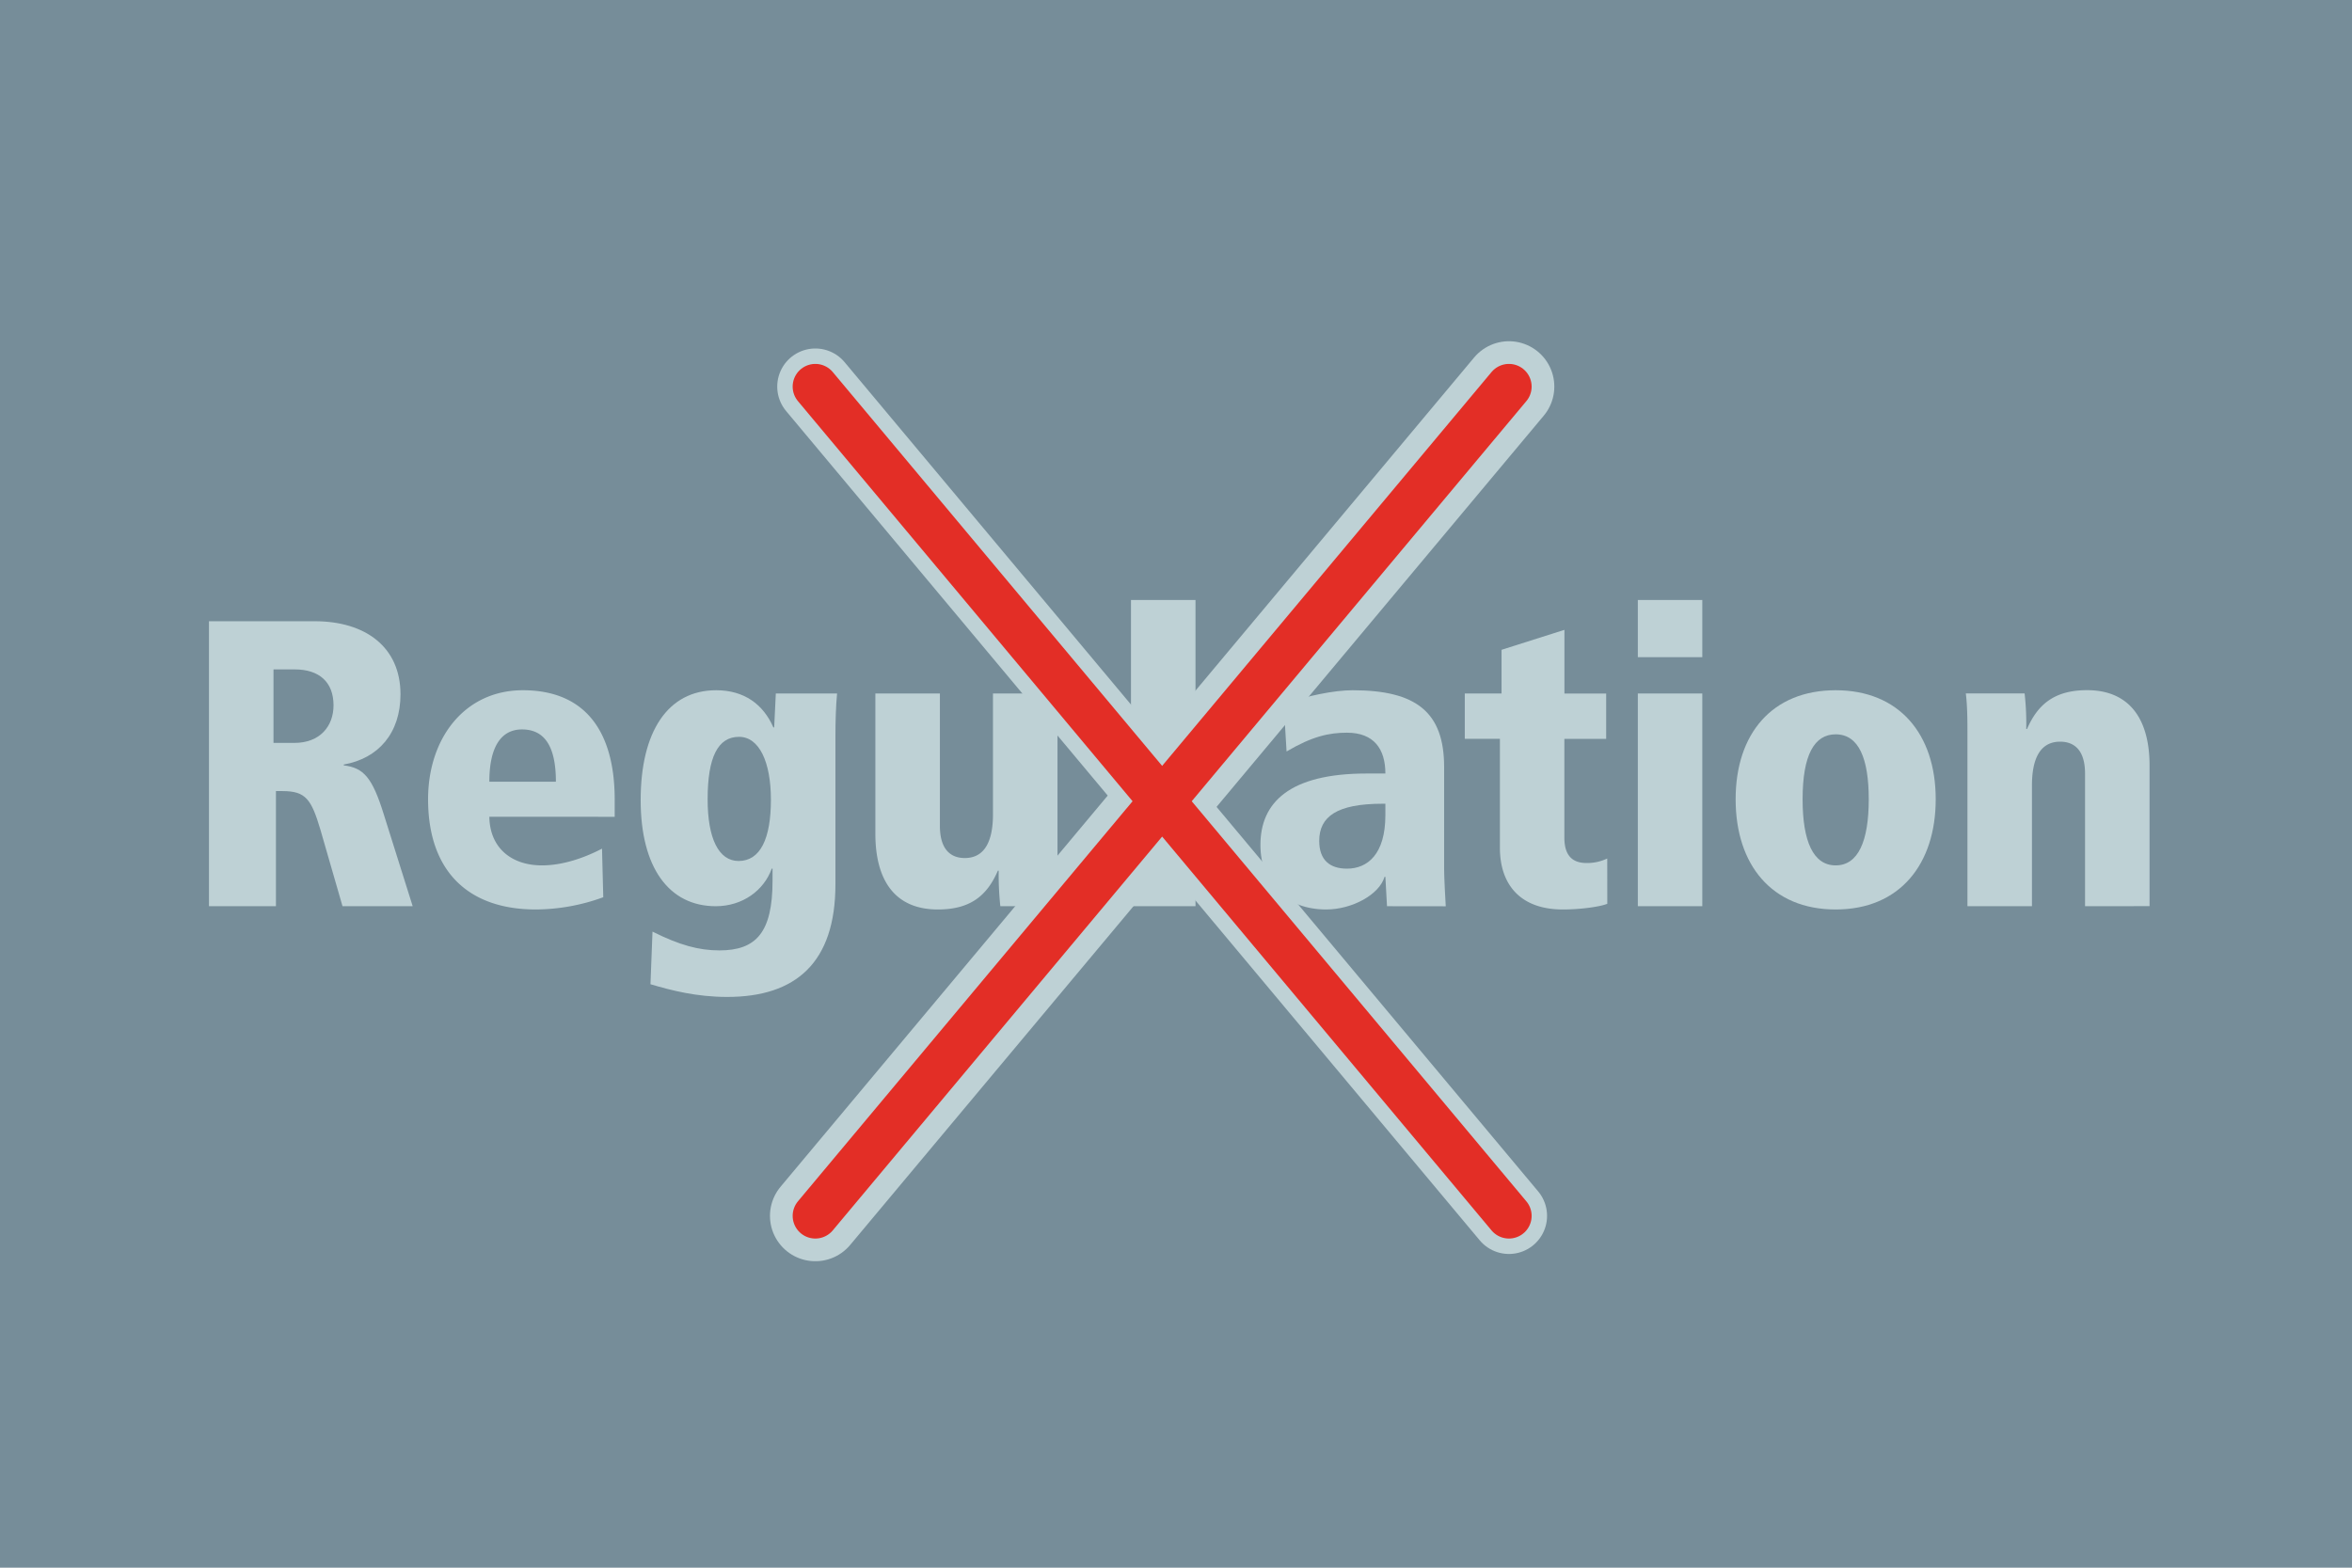 <svg id="Layer_1" data-name="Layer 1" xmlns="http://www.w3.org/2000/svg" viewBox="0 0 1296 864"><defs><style>.cls-1{fill:#768d99;}.cls-2{fill:#bed1d5;}.cls-3,.cls-4,.cls-5{fill:none;stroke-linecap:round;stroke-miterlimit:10;}.cls-3,.cls-4{stroke:#bed1d5;}.cls-3{stroke-width:42px;}.cls-4{stroke-width:50px;}.cls-5{stroke:#e32e26;stroke-width:25px;}</style></defs><rect class="cls-1" width="1296" height="864"/><path class="cls-2" d="M188.73,499.44l-12.15-42.08c-5-16.87-8.1-21.37-20.93-21.37h-3.6v63.45h-36.9V342.38h58.28c27.9,0,47.25,14.18,47.25,40.28,0,21.38-12.15,35.33-31.28,38.7v.45c11,1.35,15.75,6.75,22,26.78l16,50.85Zm-26.55-90c14.17,0,21.6-9.23,21.6-20.71,0-12.82-7.88-19.8-21.38-19.8H150.7v40.51Z"/><path class="cls-2" d="M332.41,494.49a109.59,109.59,0,0,1-37.12,6.75c-37.81,0-59.41-21.6-59.41-60.75,0-33.75,20.25-60.08,52.21-60.08,35.32,0,50.62,23.85,50.62,60.3v9.45H269.64c.22,16.88,11.92,26.78,29,26.78,11.93,0,24.08-4.5,33.08-9.23Zm-26.1-63.68c0-19.57-6.3-28.8-18.67-28.8-11.7,0-18,9.9-18,28.8Z"/><path class="cls-2" d="M425.69,478.74h-.45c-4.27,11.92-16,20.7-30.82,20.7-25.88,0-41.4-21.38-41.4-58.5,0-37.58,14.85-60.53,41.62-60.53,15.3,0,25.88,7.65,31.5,20.48h.45l.9-18.68h33.75c-.67,7-.9,16-.9,23v82.13c0,43.2-21.82,62.1-59.62,62.1-16.88,0-30.83-3.6-42.3-7l1.12-29c14.85,7.42,25.43,10.35,36.9,10.35,20.25,0,29.25-9.9,29.25-38.48Zm-.9-38c0-20.92-6.52-34.65-17.55-34.65-11.7,0-17.32,11.25-17.32,34.43,0,21.6,6.07,34,17.1,34C418.94,474.46,424.79,462.31,424.79,440.71Z"/><path class="cls-2" d="M551.2,499.44a165.06,165.06,0,0,1-.9-19.58h-.45c-5.85,13.5-14.85,21.38-33.08,21.38-22.73,0-34.43-14.85-34.43-41.85V382.21H517.9v72.9c0,13.5,6.3,17.78,13.72,17.78,11.7,0,15.53-10.58,15.53-24.08v-66.6H582.7v95.4a192.24,192.24,0,0,0,.9,21.83Z"/><path class="cls-2" d="M623.19,499.44V330.68h35.56V499.44Z"/><path class="cls-2" d="M764.27,499.44l-.9-16.2h-.45c-2.92,9.9-18,18-32.18,18-21.82,0-36.22-13.95-36.22-35.55,0-23.4,16-39.38,58.5-39.38h10.35c0-13.5-6.3-22.5-21.15-22.5-9.9,0-19.13,2-33.3,10.35l-1.58-26.33c13-4.27,27.45-7.42,38-7.42,35.1,0,50.4,12.15,50.4,42.3V479c0,4.5.68,17.1.9,20.48Zm-.9-56.48h-1.58c-25,0-34.87,7-34.87,20.48,0,10.57,5.85,15.3,15.3,15.3,11.25,0,21.15-7.88,21.15-29.48Z"/><path class="cls-2" d="M885.65,498.09c-3.6,1.57-14.4,3.15-24.52,3.15-23.18,0-34.65-13.5-34.65-34V407.19H807.13v-25h20.25V358.13l34.65-11v35.1h23v25H862v54.45c0,10.12,4.72,13.95,12.15,13.95a25.73,25.73,0,0,0,11.47-2.48Z"/><path class="cls-2" d="M902.48,362.18v-31.5H938v31.5Zm0,137.26V382.21H938V499.44Z"/><path class="cls-2" d="M956.37,440.49c0-36,20-60.08,55.13-60.08,34.87,0,55.12,24.08,55.12,60.08,0,35.77-19.8,60.75-55.12,60.75S956.37,476.49,956.37,440.49Zm73.35,0c0-22.28-5.4-35.78-18.22-35.78-11.71,0-18.23,11.25-18.23,35.78,0,23.17,5.85,36.45,18.23,36.45S1029.72,463.66,1029.72,440.49Z"/><path class="cls-2" d="M1148.9,499.44V426.31c0-13.27-6.3-17.55-13.72-17.55-11.71,0-15.53,10.58-15.53,24.08v66.6H1084.1V404c0-6.08,0-14.86-.9-21.83h32.4a148.87,148.87,0,0,1,.9,19.58h.45c5.85-13.5,15.08-21.38,33.08-21.38,22.5,0,34.42,14.85,34.42,41.63v77.4Z"/><line class="cls-3" x1="449.27" y1="213.06" x2="831.46" y2="670.1"/><line class="cls-4" x1="831.46" y1="213.06" x2="449.27" y2="670.1"/><line class="cls-5" x1="449.27" y1="213.06" x2="831.46" y2="670.1"/><line class="cls-5" x1="831.46" y1="213.06" x2="449.27" y2="670.1"/></svg>